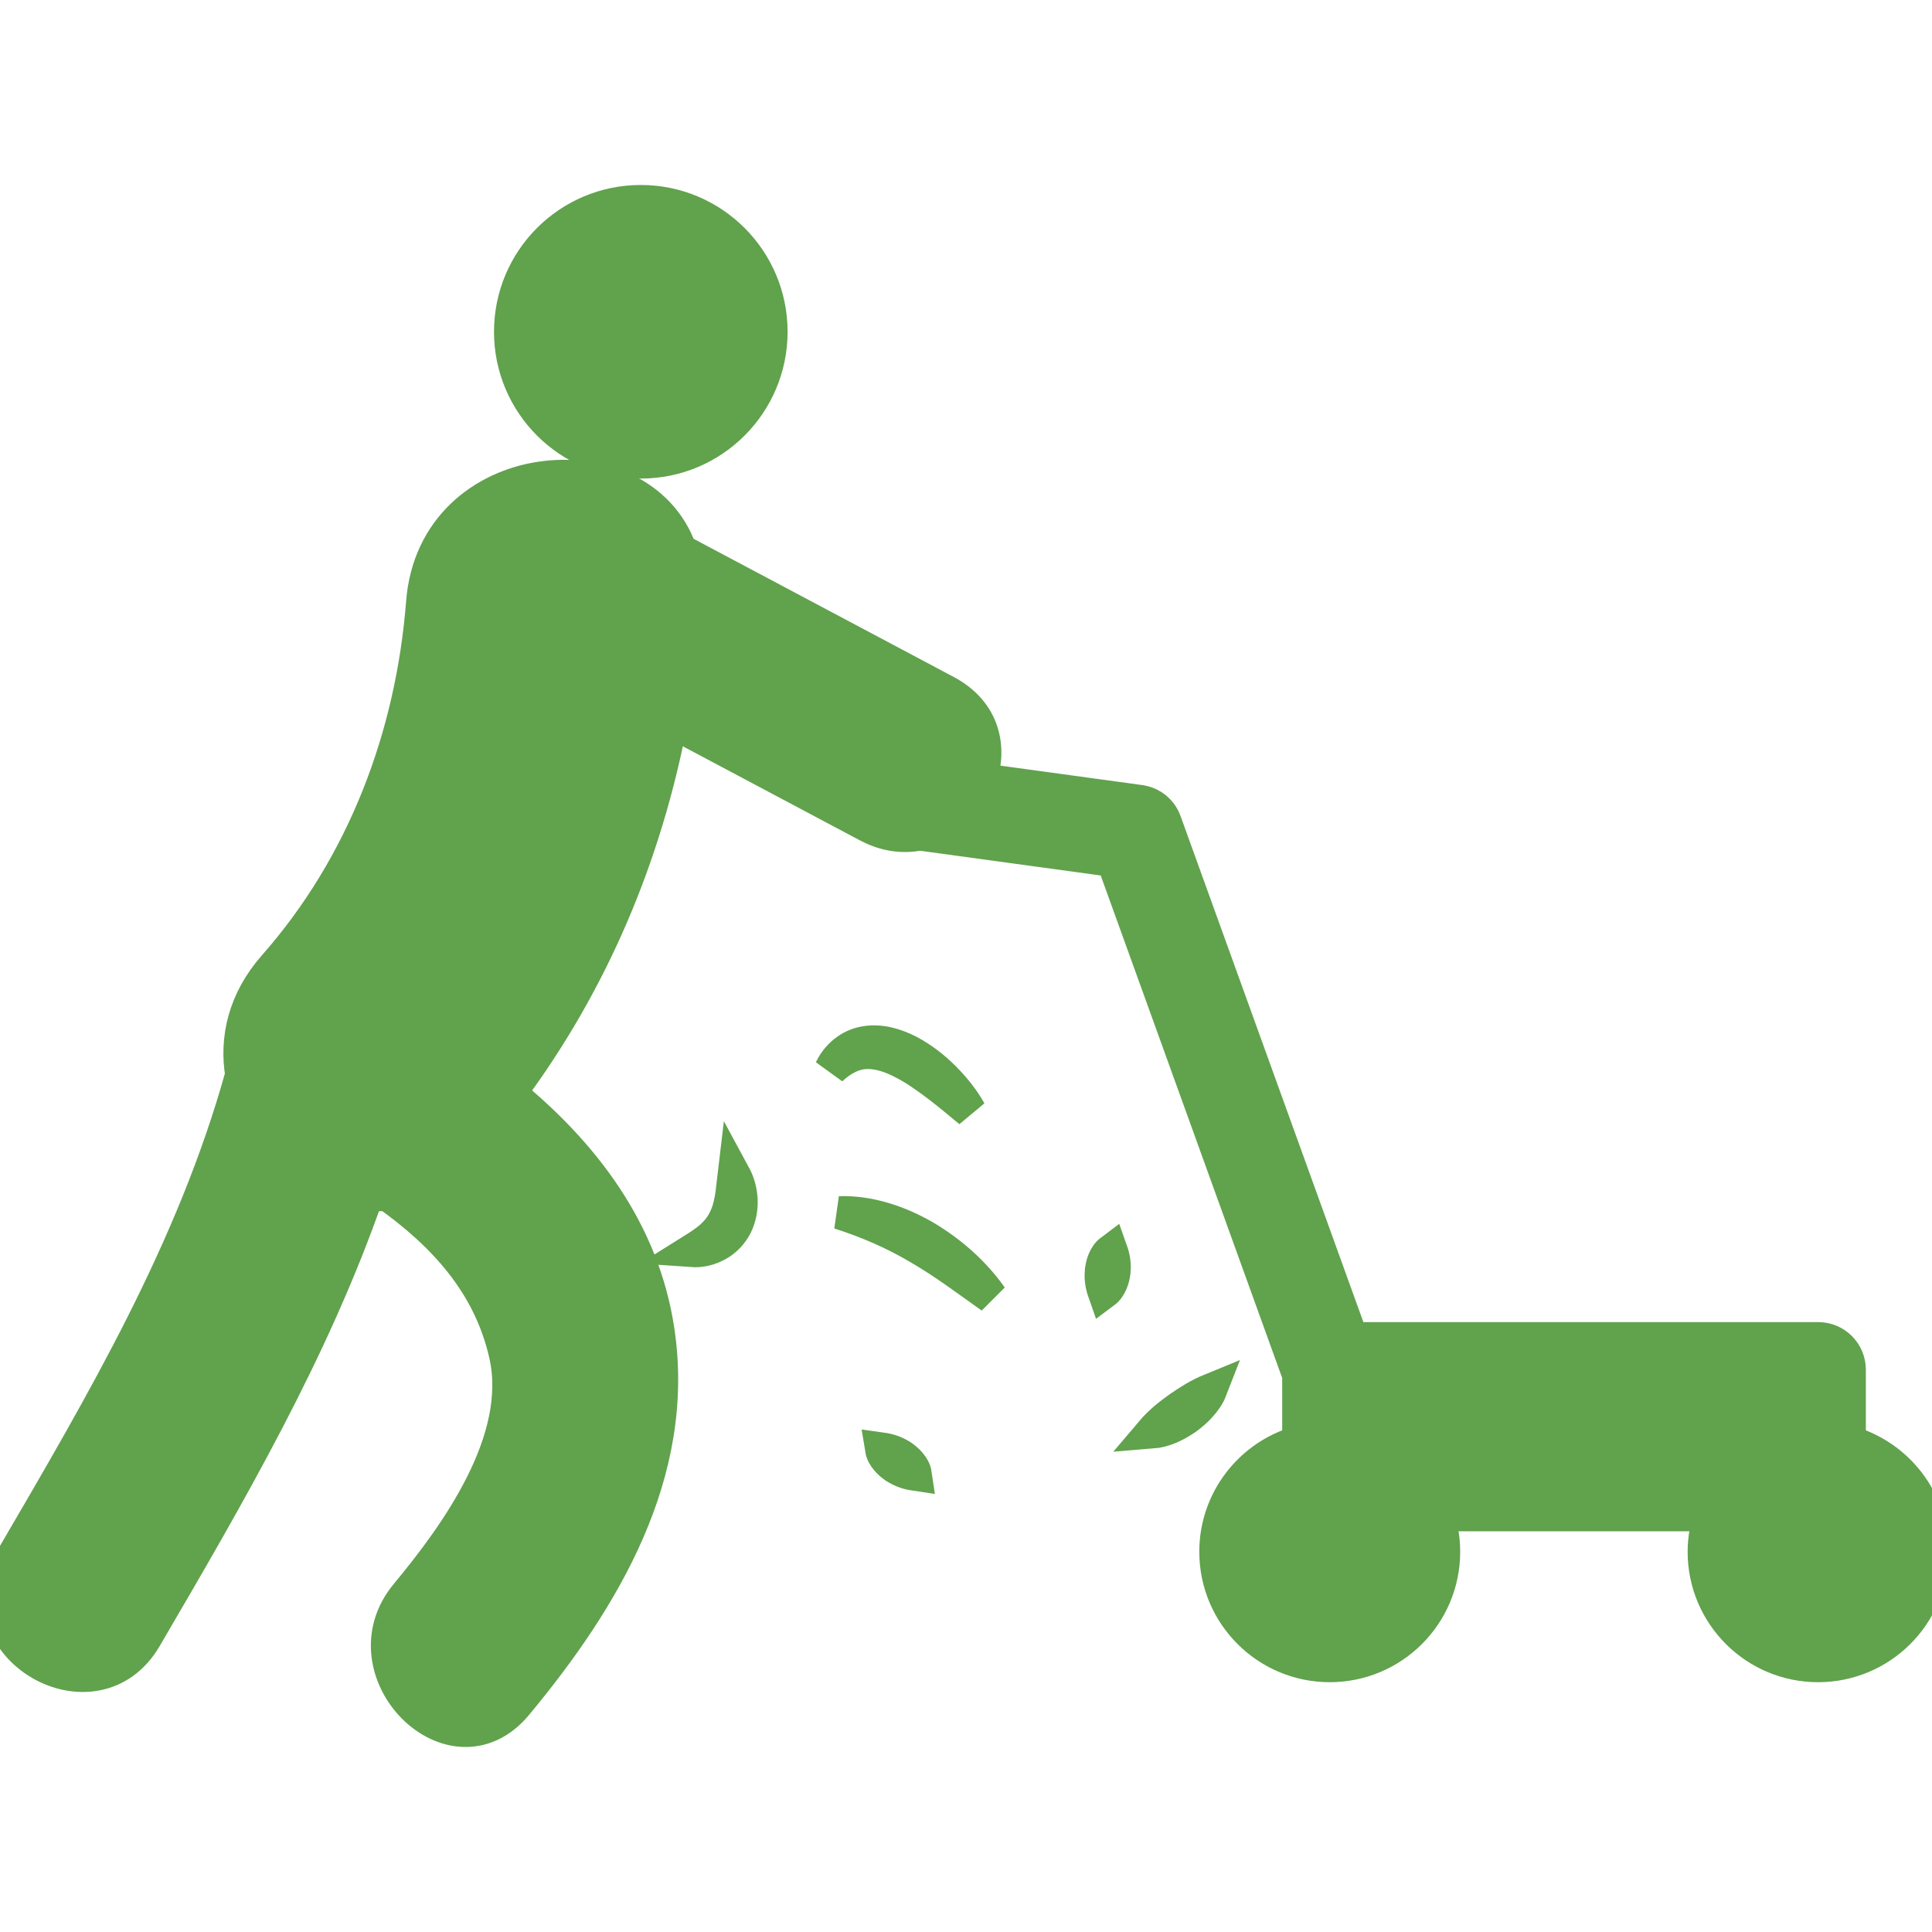 <svg xmlns="http://www.w3.org/2000/svg" xmlns:xlink="http://www.w3.org/1999/xlink" height="800px" width="800px" id="Capa_1" viewBox="0 0 58.331 58.331" xml:space="preserve" fill="#61a24d" stroke="#61a24d"><g id="SVGRepo_bgCarrier" stroke-width="0"></g><g id="SVGRepo_tracerCarrier" stroke-linecap="round" stroke-linejoin="round"></g><g id="SVGRepo_iconCarrier"> <g> <g> <circle style="fill:#61a24d;" cx="19.347" cy="10.017" r="3.932"></circle> <path style="fill:#61a24d;" d="M55.834,43.544v-2.189c0-0.518-0.42-0.938-0.938-0.938H40.812l-5.639-15.609 c-0.117-0.328-0.408-0.563-0.756-0.61l-4.832-0.662c0.343-0.94,0.13-2.042-1.022-2.654c-2.673-1.42-5.347-2.84-8.02-4.26 c-1.212-3.442-7.433-2.914-7.783,1.567c-0.316,4.041-1.783,7.926-4.476,10.982c-0.913,1.034-1.165,2.202-0.985,3.276 c-1.461,5.266-4.194,9.899-6.96,14.637c-1.529,2.617,2.524,4.976,4.049,2.364c2.541-4.347,5.059-8.667,6.7-13.38 c0.196,0.014,0.395,0.006,0.594-0.018c1.694,1.207,3.098,2.701,3.581,4.849c0.579,2.574-1.469,5.412-2.987,7.239 c-1.918,2.31,1.382,5.646,3.315,3.316c2.643-3.181,4.92-6.984,4.273-11.283c-0.45-2.989-2.232-5.323-4.476-7.166 c2.497-3.361,4.089-7.146,4.872-11.228c1.978,1.052,3.957,2.102,5.935,3.153c0.55,0.292,1.086,0.349,1.569,0.249l5.836,0.799 l5.612,15.54v2.025c-1.442,0.41-2.503,1.733-2.503,3.308c0,1.899,1.541,3.438,3.439,3.438c1.899,0,3.438-1.539,3.438-3.438 c0-0.394-0.067-0.769-0.188-1.119h8.246c-0.121,0.353-0.191,0.728-0.191,1.119c0,1.899,1.541,3.438,3.439,3.438 c1.899,0,3.439-1.539,3.439-3.438C58.335,45.279,57.274,43.955,55.834,43.544z"></path> <path style="fill:#61a24d;" d="M27.27,32.085c0.359,0.184,0.696,0.424,1.029,0.674c0.332,0.253,0.655,0.521,0.987,0.798 c-0.212-0.377-0.486-0.716-0.792-1.022s-0.654-0.576-1.049-0.787c-0.393-0.201-0.855-0.349-1.326-0.267 c-0.474,0.075-0.851,0.414-1.032,0.802c0.315-0.296,0.684-0.496,1.066-0.506C26.536,31.765,26.915,31.898,27.27,32.085z"></path> <path style="fill:#61a24d;" d="M22.076,36.192c-0.042,0.229-0.1,0.444-0.2,0.634c-0.093,0.195-0.23,0.363-0.397,0.516 c-0.168,0.15-0.37,0.279-0.589,0.416c0.258,0.018,0.522-0.041,0.76-0.172c0.239-0.125,0.441-0.338,0.568-0.586 c0.247-0.511,0.188-1.088-0.055-1.535C22.132,35.722,22.117,35.96,22.076,36.192z"></path> <path style="fill:#61a24d;" d="M34.769,43.238c0.396-0.031,0.738-0.208,1.049-0.419c0.148-0.11,0.295-0.231,0.42-0.374 c0.125-0.14,0.242-0.297,0.313-0.48c-0.362,0.148-0.659,0.341-0.957,0.545C35.304,42.719,35.024,42.937,34.769,43.238z"></path> <path style="fill:#61a24d;" d="M27.933,37.347c-0.783-0.455-1.684-0.76-2.591-0.733c0.858,0.275,1.65,0.618,2.399,1.063 c0.755,0.435,1.451,0.962,2.187,1.484C29.405,38.423,28.715,37.812,27.933,37.347z"></path> <path style="fill:#61a24d;" d="M27.231,43.97c-0.184-0.117-0.362-0.188-0.616-0.223c0.021,0.131,0.086,0.234,0.16,0.321 c0.071,0.091,0.157,0.156,0.245,0.22c0.09,0.056,0.182,0.105,0.282,0.142c0.101,0.039,0.2,0.061,0.333,0.081 c-0.019-0.131-0.089-0.237-0.16-0.322C27.402,44.099,27.317,44.033,27.231,43.97z"></path> <path style="fill:#61a24d;" d="M33.334,38.046c-0.046,0.105-0.065,0.213-0.081,0.318c-0.007,0.105-0.012,0.213,0.004,0.315 c0.012,0.106,0.036,0.206,0.081,0.334c0.104-0.077,0.169-0.188,0.212-0.289c0.047-0.104,0.067-0.213,0.083-0.317 c0.021-0.216,0.001-0.408-0.085-0.65C33.441,37.837,33.377,37.944,33.334,38.046z"></path> </g> </g> </g></svg>